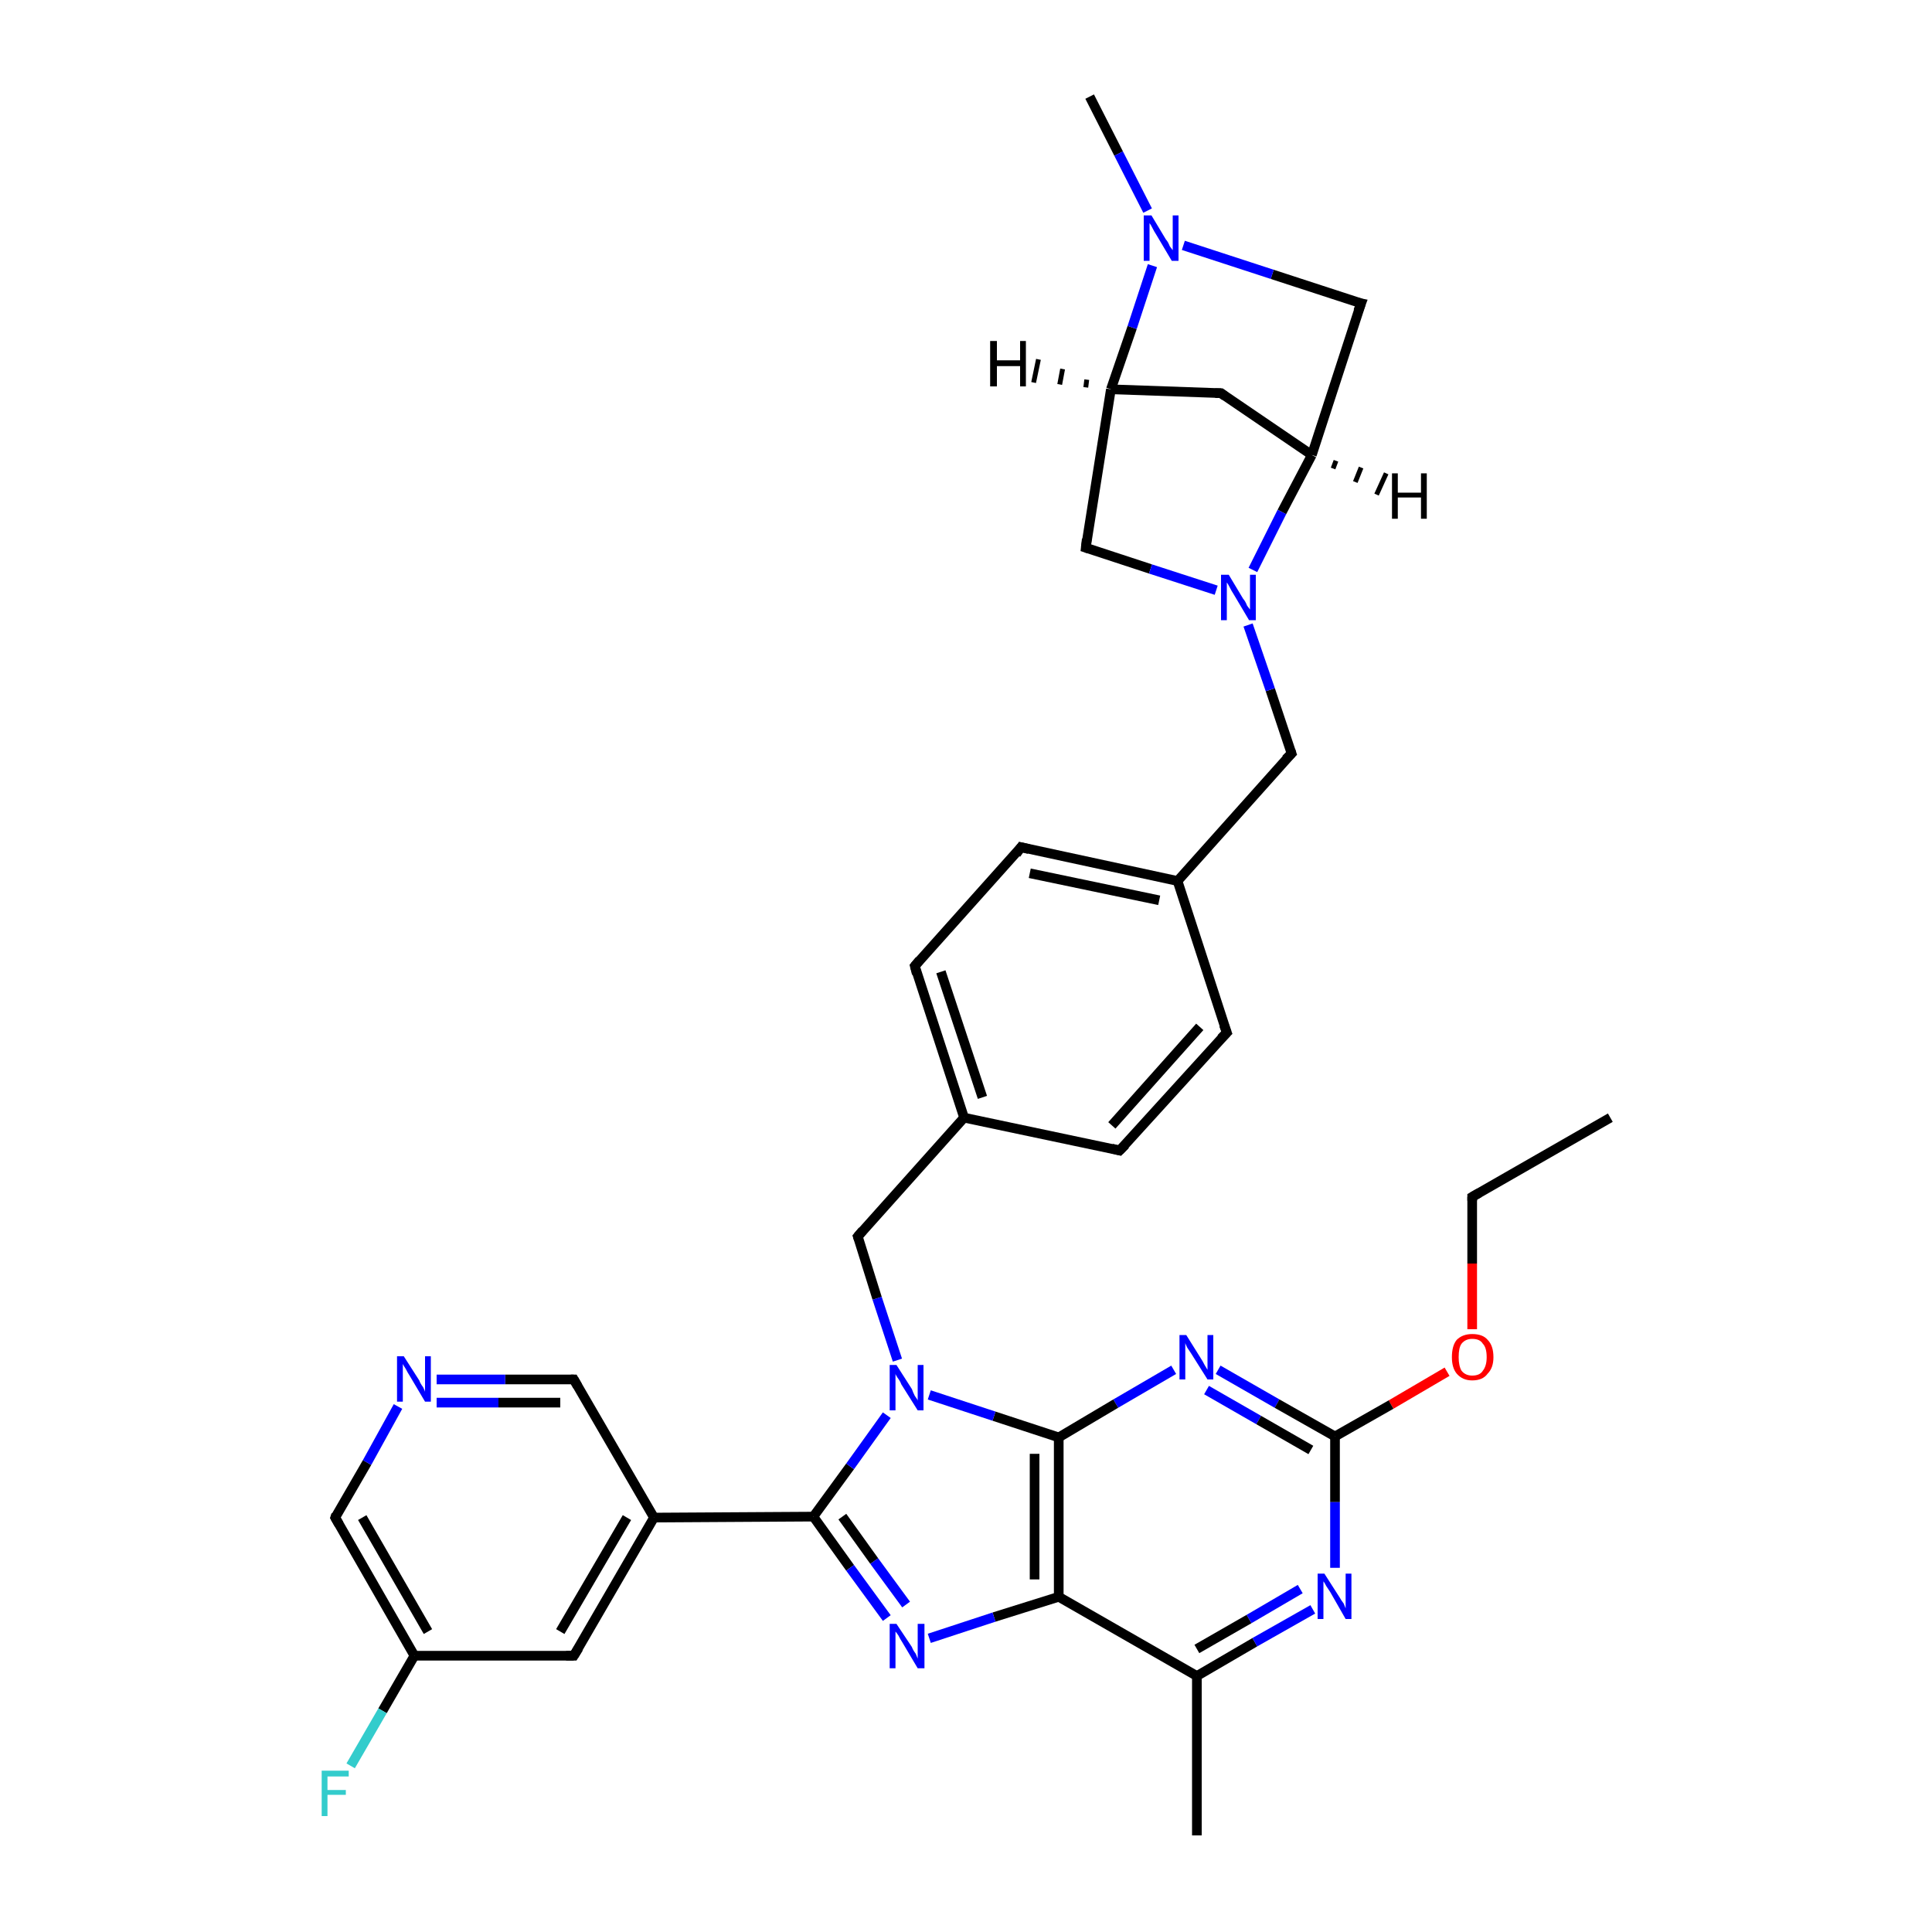 <?xml version='1.0' encoding='iso-8859-1'?>
<svg version='1.1' baseProfile='full'
              xmlns='http://www.w3.org/2000/svg'
                      xmlns:rdkit='http://www.rdkit.org/xml'
                      xmlns:xlink='http://www.w3.org/1999/xlink'
                  xml:space='preserve'
width='200px' height='200px' viewBox='0 0 200 200'>
<!-- END OF HEADER -->
<rect style='opacity:1.0;fill:#FFFFFF;stroke:none' width='200.0' height='200.0' x='0.0' y='0.0'> </rect>
<path class='bond-0 atom-0 atom-3' d='M 121.5,141.8 L 115.5,145.3' style='fill:none;fill-rule:evenodd;stroke:#0000FF;stroke-width:1.0px;stroke-linecap:butt;stroke-linejoin:miter;stroke-opacity:1' />
<path class='bond-0 atom-0 atom-3' d='M 115.5,145.3 L 109.6,148.8' style='fill:none;fill-rule:evenodd;stroke:#000000;stroke-width:1.0px;stroke-linecap:butt;stroke-linejoin:miter;stroke-opacity:1' />
<path class='bond-1 atom-0 atom-22' d='M 126.1,141.8 L 132.2,145.3' style='fill:none;fill-rule:evenodd;stroke:#0000FF;stroke-width:1.0px;stroke-linecap:butt;stroke-linejoin:miter;stroke-opacity:1' />
<path class='bond-1 atom-0 atom-22' d='M 132.2,145.3 L 138.2,148.7' style='fill:none;fill-rule:evenodd;stroke:#000000;stroke-width:1.0px;stroke-linecap:butt;stroke-linejoin:miter;stroke-opacity:1' />
<path class='bond-1 atom-0 atom-22' d='M 124.9,143.9 L 130.3,147.0' style='fill:none;fill-rule:evenodd;stroke:#0000FF;stroke-width:1.0px;stroke-linecap:butt;stroke-linejoin:miter;stroke-opacity:1' />
<path class='bond-1 atom-0 atom-22' d='M 130.3,147.0 L 135.7,150.1' style='fill:none;fill-rule:evenodd;stroke:#000000;stroke-width:1.0px;stroke-linecap:butt;stroke-linejoin:miter;stroke-opacity:1' />
<path class='bond-2 atom-1 atom-3' d='M 109.6,165.3 L 109.6,148.8' style='fill:none;fill-rule:evenodd;stroke:#000000;stroke-width:1.0px;stroke-linecap:butt;stroke-linejoin:miter;stroke-opacity:1' />
<path class='bond-2 atom-1 atom-3' d='M 107.1,163.5 L 107.1,150.5' style='fill:none;fill-rule:evenodd;stroke:#000000;stroke-width:1.0px;stroke-linecap:butt;stroke-linejoin:miter;stroke-opacity:1' />
<path class='bond-3 atom-1 atom-14' d='M 109.6,165.3 L 123.9,173.5' style='fill:none;fill-rule:evenodd;stroke:#000000;stroke-width:1.0px;stroke-linecap:butt;stroke-linejoin:miter;stroke-opacity:1' />
<path class='bond-4 atom-1 atom-31' d='M 109.6,165.3 L 102.9,167.4' style='fill:none;fill-rule:evenodd;stroke:#000000;stroke-width:1.0px;stroke-linecap:butt;stroke-linejoin:miter;stroke-opacity:1' />
<path class='bond-4 atom-1 atom-31' d='M 102.9,167.4 L 96.2,169.6' style='fill:none;fill-rule:evenodd;stroke:#0000FF;stroke-width:1.0px;stroke-linecap:butt;stroke-linejoin:miter;stroke-opacity:1' />
<path class='bond-5 atom-2 atom-22' d='M 149.8,142.0 L 144.0,145.4' style='fill:none;fill-rule:evenodd;stroke:#FF0000;stroke-width:1.0px;stroke-linecap:butt;stroke-linejoin:miter;stroke-opacity:1' />
<path class='bond-5 atom-2 atom-22' d='M 144.0,145.4 L 138.2,148.7' style='fill:none;fill-rule:evenodd;stroke:#000000;stroke-width:1.0px;stroke-linecap:butt;stroke-linejoin:miter;stroke-opacity:1' />
<path class='bond-6 atom-2 atom-24' d='M 152.4,137.6 L 152.4,130.8' style='fill:none;fill-rule:evenodd;stroke:#FF0000;stroke-width:1.0px;stroke-linecap:butt;stroke-linejoin:miter;stroke-opacity:1' />
<path class='bond-6 atom-2 atom-24' d='M 152.4,130.8 L 152.4,123.9' style='fill:none;fill-rule:evenodd;stroke:#000000;stroke-width:1.0px;stroke-linecap:butt;stroke-linejoin:miter;stroke-opacity:1' />
<path class='bond-7 atom-3 atom-32' d='M 109.6,148.8 L 102.9,146.6' style='fill:none;fill-rule:evenodd;stroke:#000000;stroke-width:1.0px;stroke-linecap:butt;stroke-linejoin:miter;stroke-opacity:1' />
<path class='bond-7 atom-3 atom-32' d='M 102.9,146.6 L 96.2,144.4' style='fill:none;fill-rule:evenodd;stroke:#0000FF;stroke-width:1.0px;stroke-linecap:butt;stroke-linejoin:miter;stroke-opacity:1' />
<path class='bond-8 atom-4 atom-5' d='M 105.7,87.7 L 121.9,91.2' style='fill:none;fill-rule:evenodd;stroke:#000000;stroke-width:1.0px;stroke-linecap:butt;stroke-linejoin:miter;stroke-opacity:1' />
<path class='bond-8 atom-4 atom-5' d='M 106.6,90.4 L 120.0,93.2' style='fill:none;fill-rule:evenodd;stroke:#000000;stroke-width:1.0px;stroke-linecap:butt;stroke-linejoin:miter;stroke-opacity:1' />
<path class='bond-9 atom-4 atom-28' d='M 105.7,87.7 L 94.7,100.0' style='fill:none;fill-rule:evenodd;stroke:#000000;stroke-width:1.0px;stroke-linecap:butt;stroke-linejoin:miter;stroke-opacity:1' />
<path class='bond-10 atom-5 atom-7' d='M 121.9,91.2 L 127.0,106.9' style='fill:none;fill-rule:evenodd;stroke:#000000;stroke-width:1.0px;stroke-linecap:butt;stroke-linejoin:miter;stroke-opacity:1' />
<path class='bond-11 atom-5 atom-13' d='M 121.9,91.2 L 133.7,78.0' style='fill:none;fill-rule:evenodd;stroke:#000000;stroke-width:1.0px;stroke-linecap:butt;stroke-linejoin:miter;stroke-opacity:1' />
<path class='bond-12 atom-6 atom-7' d='M 115.9,119.1 L 127.0,106.9' style='fill:none;fill-rule:evenodd;stroke:#000000;stroke-width:1.0px;stroke-linecap:butt;stroke-linejoin:miter;stroke-opacity:1' />
<path class='bond-12 atom-6 atom-7' d='M 115.1,116.5 L 124.2,106.3' style='fill:none;fill-rule:evenodd;stroke:#000000;stroke-width:1.0px;stroke-linecap:butt;stroke-linejoin:miter;stroke-opacity:1' />
<path class='bond-13 atom-6 atom-27' d='M 115.9,119.1 L 99.8,115.7' style='fill:none;fill-rule:evenodd;stroke:#000000;stroke-width:1.0px;stroke-linecap:butt;stroke-linejoin:miter;stroke-opacity:1' />
<path class='bond-14 atom-8 atom-9' d='M 67.7,157.1 L 59.4,171.4' style='fill:none;fill-rule:evenodd;stroke:#000000;stroke-width:1.0px;stroke-linecap:butt;stroke-linejoin:miter;stroke-opacity:1' />
<path class='bond-14 atom-8 atom-9' d='M 64.9,157.1 L 58.0,168.9' style='fill:none;fill-rule:evenodd;stroke:#000000;stroke-width:1.0px;stroke-linecap:butt;stroke-linejoin:miter;stroke-opacity:1' />
<path class='bond-15 atom-8 atom-10' d='M 67.7,157.1 L 59.4,142.8' style='fill:none;fill-rule:evenodd;stroke:#000000;stroke-width:1.0px;stroke-linecap:butt;stroke-linejoin:miter;stroke-opacity:1' />
<path class='bond-16 atom-8 atom-23' d='M 67.7,157.1 L 84.2,157.0' style='fill:none;fill-rule:evenodd;stroke:#000000;stroke-width:1.0px;stroke-linecap:butt;stroke-linejoin:miter;stroke-opacity:1' />
<path class='bond-17 atom-9 atom-11' d='M 59.4,171.4 L 42.9,171.4' style='fill:none;fill-rule:evenodd;stroke:#000000;stroke-width:1.0px;stroke-linecap:butt;stroke-linejoin:miter;stroke-opacity:1' />
<path class='bond-18 atom-10 atom-33' d='M 59.4,142.8 L 52.3,142.8' style='fill:none;fill-rule:evenodd;stroke:#000000;stroke-width:1.0px;stroke-linecap:butt;stroke-linejoin:miter;stroke-opacity:1' />
<path class='bond-18 atom-10 atom-33' d='M 52.3,142.8 L 45.2,142.8' style='fill:none;fill-rule:evenodd;stroke:#0000FF;stroke-width:1.0px;stroke-linecap:butt;stroke-linejoin:miter;stroke-opacity:1' />
<path class='bond-18 atom-10 atom-33' d='M 58.0,145.2 L 51.6,145.2' style='fill:none;fill-rule:evenodd;stroke:#000000;stroke-width:1.0px;stroke-linecap:butt;stroke-linejoin:miter;stroke-opacity:1' />
<path class='bond-18 atom-10 atom-33' d='M 51.6,145.2 L 45.2,145.2' style='fill:none;fill-rule:evenodd;stroke:#0000FF;stroke-width:1.0px;stroke-linecap:butt;stroke-linejoin:miter;stroke-opacity:1' />
<path class='bond-19 atom-11 atom-12' d='M 42.9,171.4 L 34.7,157.1' style='fill:none;fill-rule:evenodd;stroke:#000000;stroke-width:1.0px;stroke-linecap:butt;stroke-linejoin:miter;stroke-opacity:1' />
<path class='bond-19 atom-11 atom-12' d='M 44.3,168.9 L 37.5,157.1' style='fill:none;fill-rule:evenodd;stroke:#000000;stroke-width:1.0px;stroke-linecap:butt;stroke-linejoin:miter;stroke-opacity:1' />
<path class='bond-20 atom-11 atom-29' d='M 42.9,171.4 L 39.6,177.1' style='fill:none;fill-rule:evenodd;stroke:#000000;stroke-width:1.0px;stroke-linecap:butt;stroke-linejoin:miter;stroke-opacity:1' />
<path class='bond-20 atom-11 atom-29' d='M 39.6,177.1 L 36.3,182.8' style='fill:none;fill-rule:evenodd;stroke:#33CCCC;stroke-width:1.0px;stroke-linecap:butt;stroke-linejoin:miter;stroke-opacity:1' />
<path class='bond-21 atom-12 atom-33' d='M 34.7,157.1 L 38.0,151.4' style='fill:none;fill-rule:evenodd;stroke:#000000;stroke-width:1.0px;stroke-linecap:butt;stroke-linejoin:miter;stroke-opacity:1' />
<path class='bond-21 atom-12 atom-33' d='M 38.0,151.4 L 41.2,145.6' style='fill:none;fill-rule:evenodd;stroke:#0000FF;stroke-width:1.0px;stroke-linecap:butt;stroke-linejoin:miter;stroke-opacity:1' />
<path class='bond-22 atom-13 atom-34' d='M 133.7,78.0 L 131.5,71.4' style='fill:none;fill-rule:evenodd;stroke:#000000;stroke-width:1.0px;stroke-linecap:butt;stroke-linejoin:miter;stroke-opacity:1' />
<path class='bond-22 atom-13 atom-34' d='M 131.5,71.4 L 129.2,64.7' style='fill:none;fill-rule:evenodd;stroke:#0000FF;stroke-width:1.0px;stroke-linecap:butt;stroke-linejoin:miter;stroke-opacity:1' />
<path class='bond-23 atom-14 atom-21' d='M 123.9,173.5 L 123.9,190.0' style='fill:none;fill-rule:evenodd;stroke:#000000;stroke-width:1.0px;stroke-linecap:butt;stroke-linejoin:miter;stroke-opacity:1' />
<path class='bond-24 atom-14 atom-30' d='M 123.9,173.5 L 129.9,170.0' style='fill:none;fill-rule:evenodd;stroke:#000000;stroke-width:1.0px;stroke-linecap:butt;stroke-linejoin:miter;stroke-opacity:1' />
<path class='bond-24 atom-14 atom-30' d='M 129.9,170.0 L 135.9,166.6' style='fill:none;fill-rule:evenodd;stroke:#0000FF;stroke-width:1.0px;stroke-linecap:butt;stroke-linejoin:miter;stroke-opacity:1' />
<path class='bond-24 atom-14 atom-30' d='M 123.9,170.7 L 129.3,167.6' style='fill:none;fill-rule:evenodd;stroke:#000000;stroke-width:1.0px;stroke-linecap:butt;stroke-linejoin:miter;stroke-opacity:1' />
<path class='bond-24 atom-14 atom-30' d='M 129.3,167.6 L 134.6,164.5' style='fill:none;fill-rule:evenodd;stroke:#0000FF;stroke-width:1.0px;stroke-linecap:butt;stroke-linejoin:miter;stroke-opacity:1' />
<path class='bond-25 atom-15 atom-17' d='M 112.4,56.7 L 115.0,40.3' style='fill:none;fill-rule:evenodd;stroke:#000000;stroke-width:1.0px;stroke-linecap:butt;stroke-linejoin:miter;stroke-opacity:1' />
<path class='bond-26 atom-15 atom-34' d='M 112.4,56.7 L 119.1,58.9' style='fill:none;fill-rule:evenodd;stroke:#000000;stroke-width:1.0px;stroke-linecap:butt;stroke-linejoin:miter;stroke-opacity:1' />
<path class='bond-26 atom-15 atom-34' d='M 119.1,58.9 L 125.9,61.1' style='fill:none;fill-rule:evenodd;stroke:#0000FF;stroke-width:1.0px;stroke-linecap:butt;stroke-linejoin:miter;stroke-opacity:1' />
<path class='bond-27 atom-16 atom-18' d='M 135.8,47.1 L 140.9,31.4' style='fill:none;fill-rule:evenodd;stroke:#000000;stroke-width:1.0px;stroke-linecap:butt;stroke-linejoin:miter;stroke-opacity:1' />
<path class='bond-28 atom-16 atom-20' d='M 135.8,47.1 L 126.4,40.7' style='fill:none;fill-rule:evenodd;stroke:#000000;stroke-width:1.0px;stroke-linecap:butt;stroke-linejoin:miter;stroke-opacity:1' />
<path class='bond-29 atom-16 atom-34' d='M 135.8,47.1 L 132.7,53.0' style='fill:none;fill-rule:evenodd;stroke:#000000;stroke-width:1.0px;stroke-linecap:butt;stroke-linejoin:miter;stroke-opacity:1' />
<path class='bond-29 atom-16 atom-34' d='M 132.7,53.0 L 129.7,59.0' style='fill:none;fill-rule:evenodd;stroke:#0000FF;stroke-width:1.0px;stroke-linecap:butt;stroke-linejoin:miter;stroke-opacity:1' />
<path class='bond-30 atom-17 atom-20' d='M 115.0,40.3 L 126.4,40.7' style='fill:none;fill-rule:evenodd;stroke:#000000;stroke-width:1.0px;stroke-linecap:butt;stroke-linejoin:miter;stroke-opacity:1' />
<path class='bond-31 atom-17 atom-35' d='M 115.0,40.3 L 117.2,33.9' style='fill:none;fill-rule:evenodd;stroke:#000000;stroke-width:1.0px;stroke-linecap:butt;stroke-linejoin:miter;stroke-opacity:1' />
<path class='bond-31 atom-17 atom-35' d='M 117.2,33.9 L 119.3,27.5' style='fill:none;fill-rule:evenodd;stroke:#0000FF;stroke-width:1.0px;stroke-linecap:butt;stroke-linejoin:miter;stroke-opacity:1' />
<path class='bond-32 atom-18 atom-35' d='M 140.9,31.4 L 131.7,28.4' style='fill:none;fill-rule:evenodd;stroke:#000000;stroke-width:1.0px;stroke-linecap:butt;stroke-linejoin:miter;stroke-opacity:1' />
<path class='bond-32 atom-18 atom-35' d='M 131.7,28.4 L 122.5,25.4' style='fill:none;fill-rule:evenodd;stroke:#0000FF;stroke-width:1.0px;stroke-linecap:butt;stroke-linejoin:miter;stroke-opacity:1' />
<path class='bond-33 atom-19 atom-35' d='M 112.8,10.0 L 115.8,15.9' style='fill:none;fill-rule:evenodd;stroke:#000000;stroke-width:1.0px;stroke-linecap:butt;stroke-linejoin:miter;stroke-opacity:1' />
<path class='bond-33 atom-19 atom-35' d='M 115.8,15.9 L 118.8,21.8' style='fill:none;fill-rule:evenodd;stroke:#0000FF;stroke-width:1.0px;stroke-linecap:butt;stroke-linejoin:miter;stroke-opacity:1' />
<path class='bond-34 atom-22 atom-30' d='M 138.2,148.7 L 138.2,155.5' style='fill:none;fill-rule:evenodd;stroke:#000000;stroke-width:1.0px;stroke-linecap:butt;stroke-linejoin:miter;stroke-opacity:1' />
<path class='bond-34 atom-22 atom-30' d='M 138.2,155.5 L 138.2,162.3' style='fill:none;fill-rule:evenodd;stroke:#0000FF;stroke-width:1.0px;stroke-linecap:butt;stroke-linejoin:miter;stroke-opacity:1' />
<path class='bond-35 atom-23 atom-31' d='M 84.2,157.0 L 88.0,162.3' style='fill:none;fill-rule:evenodd;stroke:#000000;stroke-width:1.0px;stroke-linecap:butt;stroke-linejoin:miter;stroke-opacity:1' />
<path class='bond-35 atom-23 atom-31' d='M 88.0,162.3 L 91.8,167.5' style='fill:none;fill-rule:evenodd;stroke:#0000FF;stroke-width:1.0px;stroke-linecap:butt;stroke-linejoin:miter;stroke-opacity:1' />
<path class='bond-35 atom-23 atom-31' d='M 87.2,157.0 L 90.5,161.6' style='fill:none;fill-rule:evenodd;stroke:#000000;stroke-width:1.0px;stroke-linecap:butt;stroke-linejoin:miter;stroke-opacity:1' />
<path class='bond-35 atom-23 atom-31' d='M 90.5,161.6 L 93.8,166.1' style='fill:none;fill-rule:evenodd;stroke:#0000FF;stroke-width:1.0px;stroke-linecap:butt;stroke-linejoin:miter;stroke-opacity:1' />
<path class='bond-36 atom-23 atom-32' d='M 84.2,157.0 L 88.0,151.8' style='fill:none;fill-rule:evenodd;stroke:#000000;stroke-width:1.0px;stroke-linecap:butt;stroke-linejoin:miter;stroke-opacity:1' />
<path class='bond-36 atom-23 atom-32' d='M 88.0,151.8 L 91.8,146.5' style='fill:none;fill-rule:evenodd;stroke:#0000FF;stroke-width:1.0px;stroke-linecap:butt;stroke-linejoin:miter;stroke-opacity:1' />
<path class='bond-37 atom-24 atom-25' d='M 152.4,123.9 L 166.7,115.7' style='fill:none;fill-rule:evenodd;stroke:#000000;stroke-width:1.0px;stroke-linecap:butt;stroke-linejoin:miter;stroke-opacity:1' />
<path class='bond-38 atom-26 atom-27' d='M 88.8,128.0 L 99.8,115.7' style='fill:none;fill-rule:evenodd;stroke:#000000;stroke-width:1.0px;stroke-linecap:butt;stroke-linejoin:miter;stroke-opacity:1' />
<path class='bond-39 atom-26 atom-32' d='M 88.8,128.0 L 90.8,134.4' style='fill:none;fill-rule:evenodd;stroke:#000000;stroke-width:1.0px;stroke-linecap:butt;stroke-linejoin:miter;stroke-opacity:1' />
<path class='bond-39 atom-26 atom-32' d='M 90.8,134.4 L 92.9,140.8' style='fill:none;fill-rule:evenodd;stroke:#0000FF;stroke-width:1.0px;stroke-linecap:butt;stroke-linejoin:miter;stroke-opacity:1' />
<path class='bond-40 atom-27 atom-28' d='M 99.8,115.7 L 94.7,100.0' style='fill:none;fill-rule:evenodd;stroke:#000000;stroke-width:1.0px;stroke-linecap:butt;stroke-linejoin:miter;stroke-opacity:1' />
<path class='bond-40 atom-27 atom-28' d='M 101.7,113.6 L 97.4,100.6' style='fill:none;fill-rule:evenodd;stroke:#000000;stroke-width:1.0px;stroke-linecap:butt;stroke-linejoin:miter;stroke-opacity:1' />
<path class='bond-41 atom-16 atom-36' d='M 138.3,47.7 L 138.0,48.5' style='fill:none;fill-rule:evenodd;stroke:#000000;stroke-width:0.5px;stroke-linecap:butt;stroke-linejoin:miter;stroke-opacity:1' />
<path class='bond-41 atom-16 atom-36' d='M 140.9,48.4 L 140.3,49.9' style='fill:none;fill-rule:evenodd;stroke:#000000;stroke-width:0.5px;stroke-linecap:butt;stroke-linejoin:miter;stroke-opacity:1' />
<path class='bond-41 atom-16 atom-36' d='M 143.5,49.0 L 142.5,51.2' style='fill:none;fill-rule:evenodd;stroke:#000000;stroke-width:0.5px;stroke-linecap:butt;stroke-linejoin:miter;stroke-opacity:1' />
<path class='bond-42 atom-17 atom-37' d='M 112.4,40.1 L 112.5,39.3' style='fill:none;fill-rule:evenodd;stroke:#000000;stroke-width:0.5px;stroke-linecap:butt;stroke-linejoin:miter;stroke-opacity:1' />
<path class='bond-42 atom-17 atom-37' d='M 109.7,39.8 L 110.0,38.2' style='fill:none;fill-rule:evenodd;stroke:#000000;stroke-width:0.5px;stroke-linecap:butt;stroke-linejoin:miter;stroke-opacity:1' />
<path class='bond-42 atom-17 atom-37' d='M 107.0,39.6 L 107.5,37.2' style='fill:none;fill-rule:evenodd;stroke:#000000;stroke-width:0.5px;stroke-linecap:butt;stroke-linejoin:miter;stroke-opacity:1' />
<path d='M 106.5,87.9 L 105.7,87.7 L 105.2,88.4' style='fill:none;stroke:#000000;stroke-width:1.0px;stroke-linecap:butt;stroke-linejoin:miter;stroke-miterlimit:10;stroke-opacity:1;' />
<path d='M 116.5,118.5 L 115.9,119.1 L 115.1,118.9' style='fill:none;stroke:#000000;stroke-width:1.0px;stroke-linecap:butt;stroke-linejoin:miter;stroke-miterlimit:10;stroke-opacity:1;' />
<path d='M 126.7,106.1 L 127.0,106.9 L 126.4,107.5' style='fill:none;stroke:#000000;stroke-width:1.0px;stroke-linecap:butt;stroke-linejoin:miter;stroke-miterlimit:10;stroke-opacity:1;' />
<path d='M 59.9,170.6 L 59.4,171.4 L 58.6,171.4' style='fill:none;stroke:#000000;stroke-width:1.0px;stroke-linecap:butt;stroke-linejoin:miter;stroke-miterlimit:10;stroke-opacity:1;' />
<path d='M 59.8,143.5 L 59.4,142.8 L 59.1,142.8' style='fill:none;stroke:#000000;stroke-width:1.0px;stroke-linecap:butt;stroke-linejoin:miter;stroke-miterlimit:10;stroke-opacity:1;' />
<path d='M 35.1,157.8 L 34.7,157.1 L 34.8,156.8' style='fill:none;stroke:#000000;stroke-width:1.0px;stroke-linecap:butt;stroke-linejoin:miter;stroke-miterlimit:10;stroke-opacity:1;' />
<path d='M 133.1,78.6 L 133.7,78.0 L 133.6,77.7' style='fill:none;stroke:#000000;stroke-width:1.0px;stroke-linecap:butt;stroke-linejoin:miter;stroke-miterlimit:10;stroke-opacity:1;' />
<path d='M 112.5,55.8 L 112.4,56.7 L 112.7,56.8' style='fill:none;stroke:#000000;stroke-width:1.0px;stroke-linecap:butt;stroke-linejoin:miter;stroke-miterlimit:10;stroke-opacity:1;' />
<path d='M 140.6,32.2 L 140.9,31.4 L 140.4,31.3' style='fill:none;stroke:#000000;stroke-width:1.0px;stroke-linecap:butt;stroke-linejoin:miter;stroke-miterlimit:10;stroke-opacity:1;' />
<path d='M 126.8,41.0 L 126.4,40.7 L 125.8,40.7' style='fill:none;stroke:#000000;stroke-width:1.0px;stroke-linecap:butt;stroke-linejoin:miter;stroke-miterlimit:10;stroke-opacity:1;' />
<path d='M 152.4,124.3 L 152.4,123.9 L 153.1,123.5' style='fill:none;stroke:#000000;stroke-width:1.0px;stroke-linecap:butt;stroke-linejoin:miter;stroke-miterlimit:10;stroke-opacity:1;' />
<path d='M 89.3,127.4 L 88.8,128.0 L 88.9,128.3' style='fill:none;stroke:#000000;stroke-width:1.0px;stroke-linecap:butt;stroke-linejoin:miter;stroke-miterlimit:10;stroke-opacity:1;' />
<path d='M 95.2,99.4 L 94.7,100.0 L 94.9,100.8' style='fill:none;stroke:#000000;stroke-width:1.0px;stroke-linecap:butt;stroke-linejoin:miter;stroke-miterlimit:10;stroke-opacity:1;' />
<path class='atom-0' d='M 122.8 138.2
L 124.3 140.6
Q 124.5 140.9, 124.7 141.3
Q 125.0 141.8, 125.0 141.8
L 125.0 138.2
L 125.6 138.2
L 125.6 142.8
L 125.0 142.8
L 123.3 140.1
Q 123.1 139.8, 122.9 139.5
Q 122.7 139.1, 122.7 139.0
L 122.7 142.8
L 122.1 142.8
L 122.1 138.2
L 122.8 138.2
' fill='#0000FF'/>
<path class='atom-2' d='M 150.3 140.5
Q 150.3 139.3, 150.8 138.7
Q 151.4 138.1, 152.4 138.1
Q 153.5 138.1, 154.0 138.7
Q 154.6 139.3, 154.6 140.5
Q 154.6 141.6, 154.0 142.2
Q 153.5 142.9, 152.4 142.9
Q 151.4 142.9, 150.8 142.2
Q 150.3 141.6, 150.3 140.5
M 152.4 142.4
Q 153.2 142.4, 153.5 141.9
Q 153.9 141.4, 153.9 140.5
Q 153.9 139.5, 153.5 139.1
Q 153.2 138.6, 152.4 138.6
Q 151.7 138.6, 151.3 139.1
Q 151.0 139.5, 151.0 140.5
Q 151.0 141.4, 151.3 141.9
Q 151.7 142.4, 152.4 142.4
' fill='#FF0000'/>
<path class='atom-29' d='M 33.3 183.3
L 36.1 183.3
L 36.1 183.9
L 33.9 183.9
L 33.9 185.3
L 35.8 185.3
L 35.8 185.8
L 33.9 185.8
L 33.9 188.0
L 33.3 188.0
L 33.3 183.3
' fill='#33CCCC'/>
<path class='atom-30' d='M 137.1 162.9
L 138.7 165.4
Q 138.8 165.6, 139.1 166.0
Q 139.3 166.5, 139.3 166.5
L 139.3 162.9
L 139.9 162.9
L 139.9 167.6
L 139.3 167.6
L 137.7 164.8
Q 137.5 164.5, 137.3 164.2
Q 137.1 163.8, 137.0 163.7
L 137.0 167.6
L 136.4 167.6
L 136.4 162.9
L 137.1 162.9
' fill='#0000FF'/>
<path class='atom-31' d='M 92.8 168.1
L 94.4 170.5
Q 94.5 170.8, 94.8 171.2
Q 95.0 171.7, 95.0 171.7
L 95.0 168.1
L 95.7 168.1
L 95.7 172.7
L 95.0 172.7
L 93.4 170.0
Q 93.2 169.7, 93.0 169.3
Q 92.8 169.0, 92.7 168.9
L 92.7 172.7
L 92.1 172.7
L 92.1 168.1
L 92.8 168.1
' fill='#0000FF'/>
<path class='atom-32' d='M 92.8 141.3
L 94.4 143.8
Q 94.5 144.1, 94.7 144.5
Q 95.0 144.9, 95.0 145.0
L 95.0 141.3
L 95.6 141.3
L 95.6 146.0
L 95.0 146.0
L 93.3 143.3
Q 93.2 143.0, 92.9 142.6
Q 92.7 142.3, 92.7 142.2
L 92.7 146.0
L 92.1 146.0
L 92.1 141.3
L 92.8 141.3
' fill='#0000FF'/>
<path class='atom-33' d='M 41.8 140.4
L 43.4 142.9
Q 43.5 143.2, 43.8 143.6
Q 44.0 144.0, 44.0 144.1
L 44.0 140.4
L 44.6 140.4
L 44.6 145.1
L 44.0 145.1
L 42.4 142.4
Q 42.2 142.1, 42.0 141.7
Q 41.8 141.4, 41.7 141.2
L 41.7 145.1
L 41.1 145.1
L 41.1 140.4
L 41.8 140.4
' fill='#0000FF'/>
<path class='atom-34' d='M 127.2 59.5
L 128.7 62.0
Q 128.9 62.2, 129.1 62.7
Q 129.4 63.1, 129.4 63.1
L 129.4 59.5
L 130.0 59.5
L 130.0 64.2
L 129.3 64.2
L 127.7 61.5
Q 127.5 61.2, 127.3 60.8
Q 127.1 60.4, 127.0 60.3
L 127.0 64.2
L 126.4 64.2
L 126.4 59.5
L 127.2 59.5
' fill='#0000FF'/>
<path class='atom-35' d='M 119.2 22.3
L 120.7 24.8
Q 120.9 25.0, 121.1 25.5
Q 121.4 25.9, 121.4 25.9
L 121.4 22.3
L 122.0 22.3
L 122.0 27.0
L 121.3 27.0
L 119.7 24.3
Q 119.5 24.0, 119.3 23.6
Q 119.1 23.2, 119.0 23.1
L 119.0 27.0
L 118.4 27.0
L 118.4 22.3
L 119.2 22.3
' fill='#0000FF'/>
<path class='atom-36' d='M 144.1 49.0
L 144.7 49.0
L 144.7 51.0
L 147.1 51.0
L 147.1 49.0
L 147.7 49.0
L 147.7 53.7
L 147.1 53.7
L 147.1 51.5
L 144.7 51.5
L 144.7 53.7
L 144.1 53.7
L 144.1 49.0
' fill='#000000'/>
<path class='atom-37' d='M 102.5 35.3
L 103.2 35.3
L 103.2 37.3
L 105.6 37.3
L 105.6 35.3
L 106.2 35.3
L 106.2 40.0
L 105.6 40.0
L 105.6 37.9
L 103.2 37.9
L 103.2 40.0
L 102.5 40.0
L 102.5 35.3
' fill='#000000'/>
</svg>
